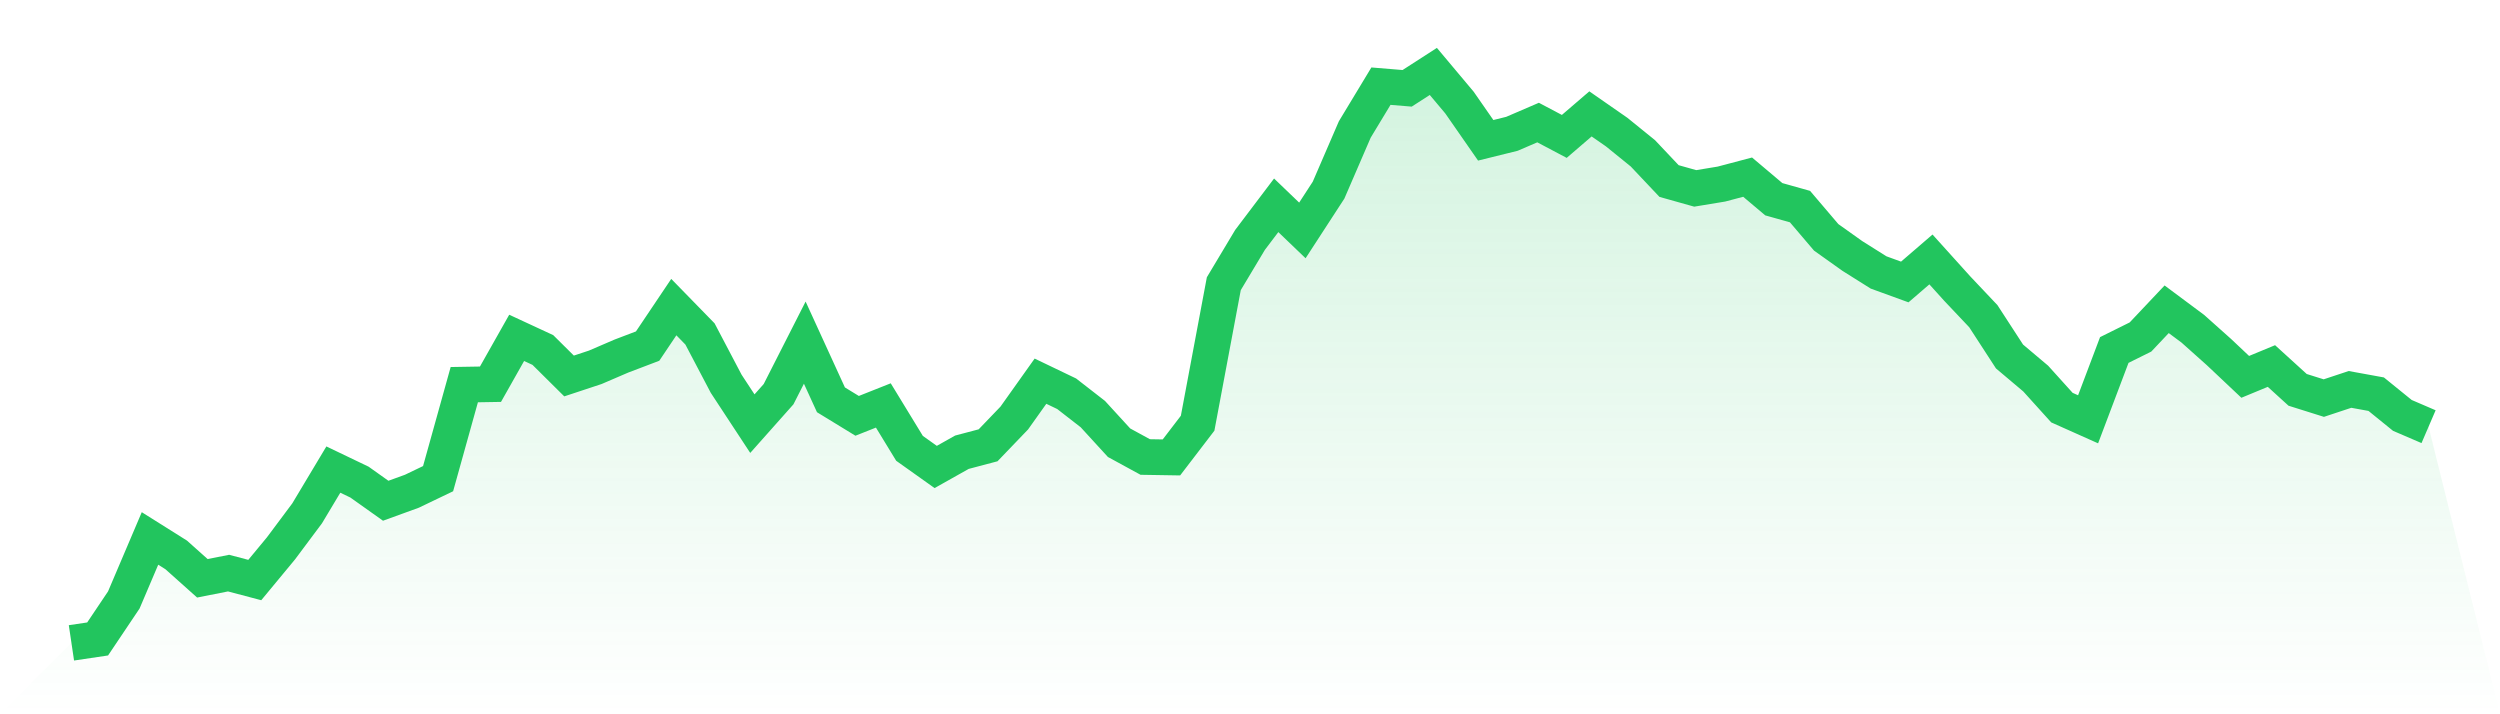 <svg viewBox="0 0 140 40" xmlns="http://www.w3.org/2000/svg">
<defs>
<linearGradient id="gradient" x1="0" x2="0" y1="0" y2="1">
<stop offset="0%" stop-color="#22c55e" stop-opacity="0.2"/>
<stop offset="100%" stop-color="#22c55e" stop-opacity="0"/>
</linearGradient>
</defs>
<path d="M4,36 L4,36 L5.467,35.782 L6.933,33.598 L8.4,30.153 L9.867,31.075 L11.333,32.385 L12.8,32.094 L14.267,32.482 L15.733,30.711 L17.2,28.746 L18.667,26.296 L20.133,26.999 L21.6,28.042 L23.067,27.509 L24.533,26.805 L26,21.541 L27.467,21.516 L28.933,18.92 L30.4,19.6 L31.867,21.055 L33.333,20.57 L34.8,19.939 L36.267,19.381 L37.733,17.198 L39.2,18.702 L40.667,21.492 L42.133,23.724 L43.6,22.074 L45.067,19.187 L46.533,22.39 L48,23.287 L49.467,22.705 L50.933,25.107 L52.4,26.15 L53.867,25.325 L55.333,24.937 L56.8,23.409 L58.267,21.346 L59.733,22.05 L61.2,23.19 L62.667,24.792 L64.133,25.592 L65.6,25.616 L67.067,23.7 L68.533,15.888 L70,13.437 L71.467,11.497 L72.933,12.904 L74.4,10.647 L75.867,7.251 L77.333,4.825 L78.8,4.946 L80.267,4 L81.733,5.747 L83.2,7.857 L84.667,7.494 L86.133,6.863 L87.6,7.639 L89.067,6.378 L90.533,7.397 L92,8.585 L93.467,10.138 L94.933,10.55 L96.4,10.308 L97.867,9.92 L99.333,11.157 L100.8,11.569 L102.267,13.292 L103.733,14.335 L105.2,15.257 L106.667,15.791 L108.133,14.529 L109.6,16.155 L111.067,17.707 L112.533,19.964 L114,21.201 L115.467,22.826 L116.933,23.481 L118.4,19.6 L119.867,18.872 L121.333,17.319 L122.8,18.411 L124.267,19.721 L125.733,21.104 L127.2,20.497 L128.667,21.832 L130.133,22.293 L131.6,21.807 L133.067,22.074 L134.533,23.263 L136,23.894 L140,40 L0,40 z" fill="url(#gradient)"/>
<path d="M4,36 L4,36 L5.467,35.782 L6.933,33.598 L8.4,30.153 L9.867,31.075 L11.333,32.385 L12.8,32.094 L14.267,32.482 L15.733,30.711 L17.2,28.746 L18.667,26.296 L20.133,26.999 L21.6,28.042 L23.067,27.509 L24.533,26.805 L26,21.541 L27.467,21.516 L28.933,18.92 L30.4,19.6 L31.867,21.055 L33.333,20.57 L34.8,19.939 L36.267,19.381 L37.733,17.198 L39.2,18.702 L40.667,21.492 L42.133,23.724 L43.6,22.074 L45.067,19.187 L46.533,22.39 L48,23.287 L49.467,22.705 L50.933,25.107 L52.4,26.15 L53.867,25.325 L55.333,24.937 L56.8,23.409 L58.267,21.346 L59.733,22.05 L61.2,23.19 L62.667,24.792 L64.133,25.592 L65.6,25.616 L67.067,23.7 L68.533,15.888 L70,13.437 L71.467,11.497 L72.933,12.904 L74.4,10.647 L75.867,7.251 L77.333,4.825 L78.8,4.946 L80.267,4 L81.733,5.747 L83.2,7.857 L84.667,7.494 L86.133,6.863 L87.6,7.639 L89.067,6.378 L90.533,7.397 L92,8.585 L93.467,10.138 L94.933,10.55 L96.4,10.308 L97.867,9.92 L99.333,11.157 L100.8,11.569 L102.267,13.292 L103.733,14.335 L105.2,15.257 L106.667,15.791 L108.133,14.529 L109.6,16.155 L111.067,17.707 L112.533,19.964 L114,21.201 L115.467,22.826 L116.933,23.481 L118.4,19.6 L119.867,18.872 L121.333,17.319 L122.8,18.411 L124.267,19.721 L125.733,21.104 L127.2,20.497 L128.667,21.832 L130.133,22.293 L131.6,21.807 L133.067,22.074 L134.533,23.263 L136,23.894" fill="none" stroke="#22c55e" stroke-width="2"/>
</svg>